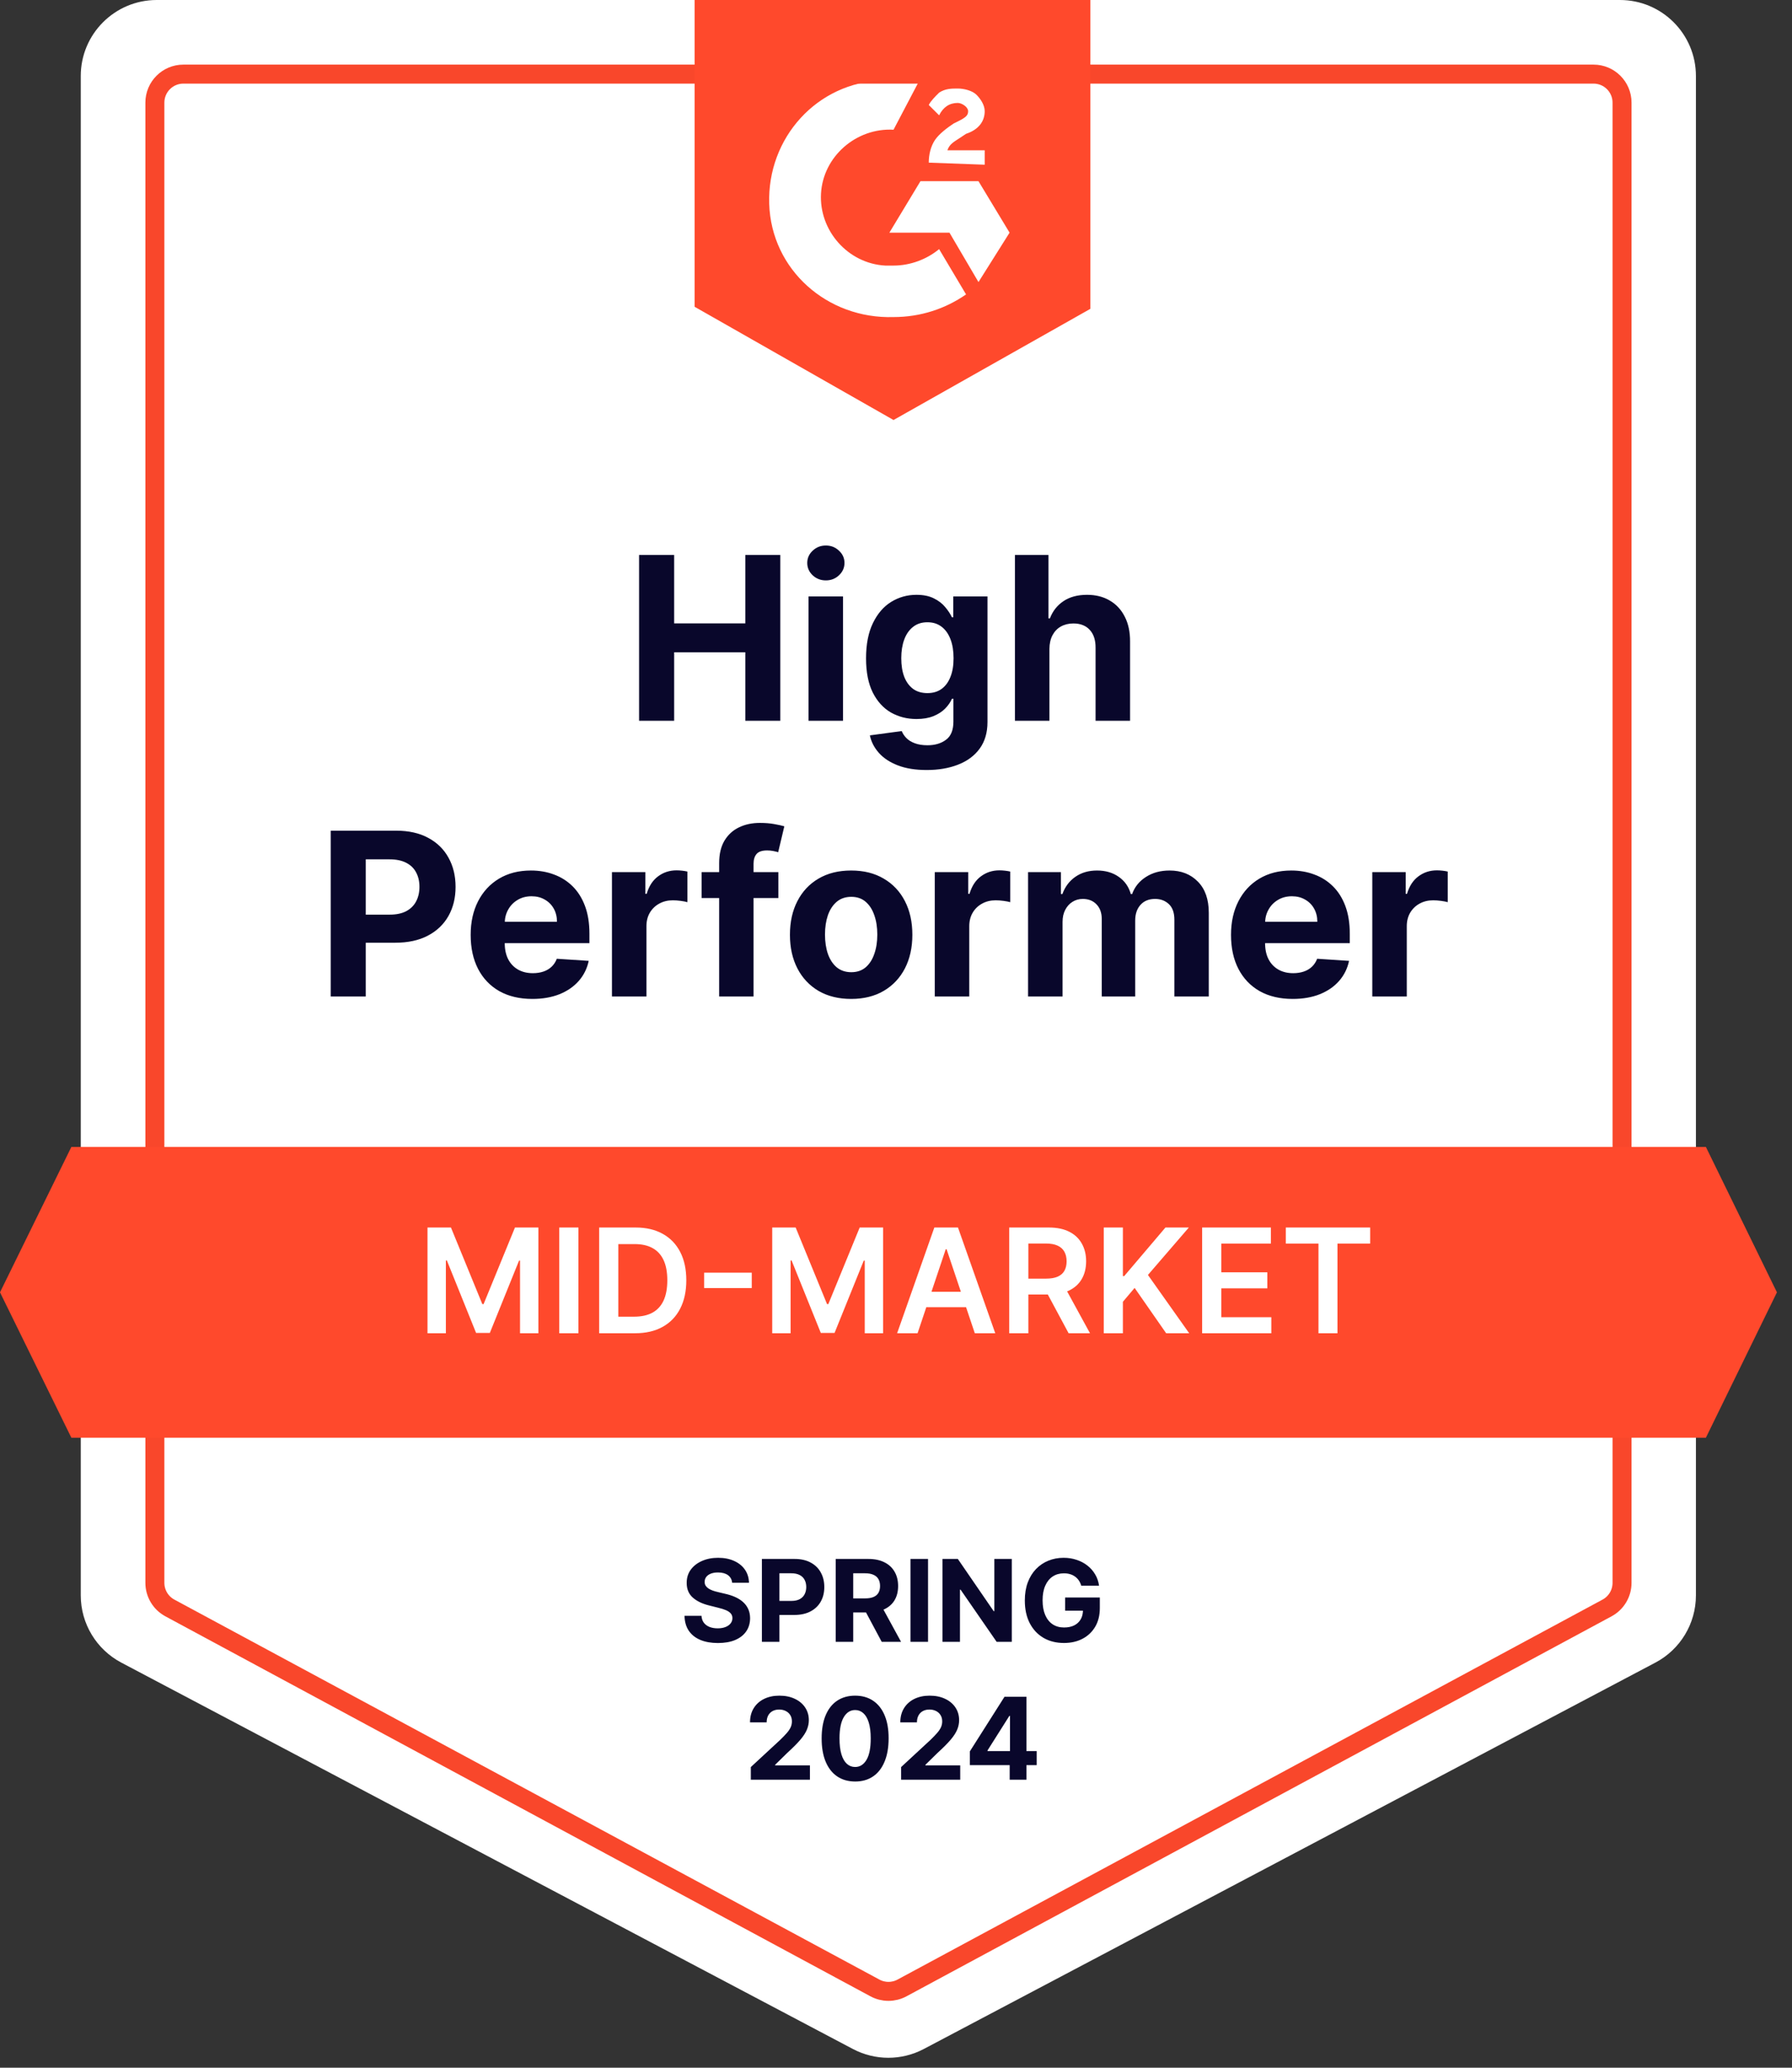 <svg width="117" height="135" viewBox="0 0 117 135" fill="none" xmlns="http://www.w3.org/2000/svg">
<rect x="0" y="0" width="117" height="135" fill="#333333" stroke="none"/>
<path d="M5.273 4.962C5.273 2.221 7.494 0 10.235 0H105.765C108.506 0 110.727 2.222 110.727 4.962V104.161C110.727 106.001 109.709 107.689 108.083 108.549L60.317 133.776C58.867 134.542 57.133 134.542 55.683 133.776L7.917 108.549C6.291 107.689 5.273 106.001 5.273 104.161V4.962Z" fill="white"/>
<path d="M10.112 6.7C10.112 5.672 10.945 4.839 11.973 4.839H104.042C105.07 4.839 105.903 5.672 105.903 6.7V103.344C105.903 104.028 105.528 104.657 104.925 104.982L58.891 129.792C58.34 130.089 57.676 130.089 57.125 129.792L11.09 104.982C10.488 104.657 10.112 104.028 10.112 103.344V6.7Z" fill="white" stroke="#F9472B" stroke-width="1.24"/>
<path d="M47.803 103.339C47.782 103.126 47.691 102.96 47.531 102.842C47.37 102.724 47.153 102.665 46.878 102.665C46.691 102.665 46.533 102.692 46.405 102.744C46.276 102.796 46.178 102.867 46.109 102.959C46.042 103.05 46.008 103.154 46.008 103.27C46.005 103.367 46.025 103.452 46.069 103.524C46.115 103.596 46.178 103.659 46.257 103.712C46.336 103.763 46.428 103.808 46.532 103.847C46.636 103.884 46.747 103.915 46.865 103.942L47.351 104.058C47.587 104.111 47.804 104.181 48.001 104.269C48.199 104.358 48.37 104.466 48.514 104.595C48.658 104.723 48.77 104.875 48.85 105.049C48.931 105.224 48.972 105.424 48.974 105.649C48.972 105.98 48.888 106.268 48.72 106.511C48.554 106.752 48.315 106.94 48.001 107.074C47.689 107.206 47.313 107.272 46.873 107.272C46.436 107.272 46.055 107.205 45.731 107.071C45.408 106.937 45.156 106.739 44.975 106.476C44.795 106.212 44.701 105.885 44.692 105.496H45.8C45.812 105.677 45.864 105.829 45.956 105.95C46.049 106.07 46.173 106.161 46.328 106.223C46.485 106.283 46.662 106.313 46.859 106.313C47.053 106.313 47.221 106.284 47.364 106.228C47.509 106.172 47.621 106.093 47.7 105.993C47.779 105.892 47.819 105.777 47.819 105.646C47.819 105.525 47.783 105.423 47.711 105.34C47.64 105.257 47.536 105.187 47.399 105.128C47.263 105.07 47.096 105.017 46.899 104.97L46.31 104.822C45.853 104.711 45.493 104.537 45.229 104.301C44.964 104.065 44.833 103.747 44.835 103.347C44.833 103.019 44.92 102.733 45.096 102.488C45.275 102.243 45.519 102.052 45.829 101.915C46.139 101.777 46.491 101.708 46.886 101.708C47.288 101.708 47.638 101.777 47.938 101.915C48.239 102.052 48.474 102.243 48.641 102.488C48.808 102.733 48.895 103.017 48.9 103.339H47.803ZM49.744 107.195V101.782H51.879C52.29 101.782 52.64 101.861 52.928 102.018C53.218 102.173 53.438 102.388 53.589 102.665C53.743 102.94 53.819 103.257 53.819 103.617C53.819 103.976 53.742 104.293 53.587 104.568C53.432 104.843 53.207 105.057 52.913 105.21C52.62 105.364 52.266 105.44 51.85 105.44H50.489V104.523H51.665C51.885 104.523 52.067 104.485 52.21 104.41C52.354 104.332 52.462 104.225 52.532 104.09C52.604 103.952 52.64 103.795 52.64 103.617C52.64 103.437 52.604 103.28 52.532 103.146C52.462 103.01 52.354 102.906 52.21 102.832C52.065 102.756 51.882 102.718 51.66 102.718H50.888V107.195H49.744ZM54.563 107.195V101.782H56.698C57.107 101.782 57.456 101.855 57.745 102.002C58.035 102.146 58.257 102.351 58.408 102.618C58.562 102.882 58.638 103.193 58.638 103.551C58.638 103.91 58.561 104.219 58.406 104.478C58.251 104.736 58.026 104.933 57.732 105.07C57.439 105.208 57.085 105.276 56.669 105.276H55.239V104.357H56.484C56.703 104.357 56.884 104.327 57.029 104.267C57.173 104.207 57.281 104.117 57.351 103.997C57.423 103.877 57.459 103.729 57.459 103.551C57.459 103.371 57.423 103.219 57.351 103.096C57.281 102.973 57.172 102.879 57.026 102.816C56.881 102.751 56.699 102.718 56.479 102.718H55.707V107.195H54.563ZM57.486 104.732L58.831 107.195H57.568L56.252 104.732H57.486ZM60.591 101.782V107.195H59.447V101.782H60.591ZM66.061 101.782V107.195H65.072L62.717 103.788H62.677V107.195H61.533V101.782H62.537L64.874 105.187H64.921V101.782H66.061ZM70.595 103.532C70.558 103.403 70.506 103.29 70.439 103.191C70.372 103.091 70.29 103.006 70.194 102.937C70.098 102.867 69.989 102.813 69.866 102.776C69.744 102.739 69.609 102.721 69.461 102.721C69.185 102.721 68.942 102.789 68.732 102.927C68.524 103.064 68.362 103.264 68.246 103.527C68.129 103.788 68.071 104.106 68.071 104.484C68.071 104.861 68.128 105.181 68.243 105.446C68.358 105.71 68.52 105.912 68.729 106.051C68.939 106.188 69.186 106.257 69.472 106.257C69.731 106.257 69.952 106.211 70.135 106.12C70.32 106.026 70.461 105.895 70.558 105.726C70.657 105.557 70.706 105.357 70.706 105.126L70.939 105.16H69.543V104.299H71.808V104.98C71.808 105.456 71.708 105.865 71.507 106.207C71.306 106.547 71.03 106.809 70.677 106.994C70.325 107.178 69.921 107.269 69.467 107.269C68.959 107.269 68.513 107.157 68.129 106.934C67.745 106.708 67.446 106.388 67.231 105.974C67.017 105.558 66.911 105.065 66.911 104.494C66.911 104.055 66.974 103.664 67.101 103.321C67.23 102.975 67.409 102.683 67.64 102.443C67.871 102.203 68.14 102.021 68.447 101.896C68.753 101.771 69.085 101.708 69.443 101.708C69.749 101.708 70.035 101.753 70.299 101.843C70.564 101.931 70.798 102.056 71.002 102.218C71.209 102.381 71.377 102.574 71.507 102.797C71.638 103.019 71.721 103.264 71.758 103.532H70.595ZM49.021 116.195V115.371L50.948 113.587C51.112 113.428 51.249 113.285 51.361 113.158C51.473 113.032 51.559 112.907 51.617 112.786C51.675 112.662 51.704 112.529 51.704 112.387C51.704 112.228 51.668 112.092 51.596 111.977C51.523 111.861 51.425 111.772 51.3 111.71C51.175 111.647 51.033 111.615 50.874 111.615C50.709 111.615 50.564 111.648 50.441 111.715C50.317 111.782 50.222 111.878 50.155 112.003C50.088 112.129 50.055 112.277 50.055 112.45H48.969C48.969 112.096 49.049 111.788 49.209 111.528C49.369 111.267 49.594 111.065 49.883 110.922C50.172 110.78 50.505 110.708 50.882 110.708C51.27 110.708 51.607 110.777 51.894 110.915C52.183 111.05 52.408 111.239 52.568 111.48C52.729 111.722 52.809 111.998 52.809 112.31C52.809 112.514 52.768 112.716 52.687 112.915C52.608 113.114 52.466 113.336 52.262 113.579C52.057 113.82 51.769 114.11 51.398 114.448L50.607 115.223V115.26H52.88V116.195H49.021ZM55.832 116.314C55.377 116.312 54.986 116.201 54.658 115.979C54.332 115.757 54.081 115.435 53.905 115.014C53.731 114.593 53.644 114.086 53.646 113.494C53.646 112.904 53.733 112.401 53.908 111.985C54.084 111.569 54.335 111.253 54.661 111.036C54.989 110.818 55.379 110.708 55.832 110.708C56.285 110.708 56.674 110.818 57 111.036C57.328 111.255 57.58 111.572 57.756 111.988C57.932 112.402 58.02 112.904 58.018 113.494C58.018 114.088 57.93 114.595 57.753 115.017C57.579 115.438 57.329 115.759 57.003 115.981C56.677 116.203 56.286 116.314 55.832 116.314ZM55.832 115.365C56.142 115.365 56.39 115.209 56.575 114.898C56.76 114.586 56.851 114.118 56.849 113.494C56.849 113.084 56.807 112.742 56.723 112.469C56.64 112.196 56.522 111.99 56.368 111.853C56.217 111.715 56.038 111.647 55.832 111.647C55.524 111.647 55.277 111.801 55.092 112.109C54.907 112.418 54.813 112.879 54.812 113.494C54.812 113.91 54.853 114.257 54.936 114.535C55.02 114.812 55.139 115.02 55.293 115.159C55.446 115.297 55.626 115.365 55.832 115.365ZM58.834 116.195V115.371L60.761 113.587C60.924 113.428 61.062 113.285 61.173 113.158C61.286 113.032 61.371 112.907 61.429 112.786C61.487 112.662 61.516 112.529 61.516 112.387C61.516 112.228 61.48 112.092 61.408 111.977C61.336 111.861 61.237 111.772 61.112 111.71C60.987 111.647 60.845 111.615 60.687 111.615C60.521 111.615 60.376 111.648 60.253 111.715C60.13 111.782 60.035 111.878 59.968 112.003C59.901 112.129 59.867 112.277 59.867 112.45H58.781C58.781 112.096 58.861 111.788 59.021 111.528C59.182 111.267 59.406 111.065 59.695 110.922C59.984 110.78 60.317 110.708 60.694 110.708C61.082 110.708 61.419 110.777 61.707 110.915C61.996 111.05 62.22 111.239 62.381 111.48C62.541 111.722 62.621 111.998 62.621 112.31C62.621 112.514 62.581 112.716 62.5 112.915C62.42 113.114 62.279 113.336 62.074 113.579C61.87 113.82 61.582 114.11 61.21 114.448L60.42 115.223V115.26H62.693V116.195H58.834ZM63.324 115.244V114.343L65.583 110.782H66.361V112.03H65.901L64.476 114.284V114.327H67.687V115.244H63.324ZM65.922 116.195V114.969L65.943 114.57V110.782H67.016V116.195H65.922Z" fill="#09072B"/>
<path d="M58.339 5.242C58.88 5.242 59.421 5.242 59.962 5.377L58.339 8.469C55.904 8.334 53.739 10.216 53.604 12.636C53.468 15.055 55.362 17.206 57.797 17.34H58.339C59.421 17.34 60.503 16.937 61.315 16.265L63.074 19.222C61.721 20.163 60.097 20.701 58.339 20.701C54.01 20.835 50.357 17.609 50.222 13.308C50.086 9.006 53.333 5.377 57.662 5.242H58.339ZM63.885 11.829L65.915 15.19L63.885 18.416L61.991 15.19H58.068L60.097 11.829H63.885ZM60.639 10.619C60.639 10.082 60.774 9.544 61.044 9.141C61.315 8.737 61.856 8.334 62.262 8.065L62.532 7.931C63.074 7.662 63.209 7.528 63.209 7.259C63.209 6.99 62.803 6.721 62.532 6.721C61.991 6.721 61.585 6.99 61.315 7.528L60.639 6.855C60.774 6.587 61.044 6.318 61.315 6.049C61.721 5.78 62.127 5.78 62.532 5.78C62.938 5.78 63.479 5.915 63.75 6.183C64.02 6.452 64.291 6.855 64.291 7.259C64.291 7.931 63.885 8.469 63.074 8.737L62.668 9.006C62.262 9.275 61.991 9.409 61.856 9.813H64.291V10.754L60.639 10.619ZM58.339 27.422L71.191 20.163V0H45.352V20.029L58.339 27.422Z" fill="#FF492C"/>
<path d="M4.659 74.883H111.378L116.016 84.375L111.378 93.867H4.659L0 84.375L4.659 74.883Z" fill="#FF492C"/>
<path d="M41.726 47.06V36.234H44.015V40.701H48.661V36.234H50.945V47.06H48.661V42.588H44.015V47.06H41.726ZM52.79 47.06V38.941H55.042V47.06H52.79ZM53.921 37.894C53.586 37.894 53.299 37.783 53.059 37.561C52.823 37.335 52.705 37.066 52.705 36.752C52.705 36.442 52.823 36.176 53.059 35.954C53.299 35.728 53.586 35.616 53.921 35.616C54.256 35.616 54.541 35.728 54.777 35.954C55.017 36.176 55.137 36.442 55.137 36.752C55.137 37.066 55.017 37.335 54.777 37.561C54.541 37.783 54.256 37.894 53.921 37.894ZM60.504 50.274C59.774 50.274 59.148 50.174 58.627 49.973C58.109 49.775 57.697 49.506 57.39 49.164C57.083 48.822 56.884 48.438 56.793 48.012L58.875 47.731C58.939 47.894 59.039 48.045 59.177 48.186C59.314 48.327 59.496 48.44 59.721 48.524C59.95 48.612 60.229 48.657 60.556 48.657C61.046 48.657 61.45 48.537 61.767 48.297C62.088 48.061 62.248 47.664 62.248 47.108V45.622H62.153C62.054 45.848 61.906 46.061 61.709 46.262C61.511 46.463 61.258 46.627 60.947 46.754C60.637 46.88 60.267 46.944 59.837 46.944C59.228 46.944 58.673 46.803 58.172 46.521C57.675 46.235 57.279 45.8 56.983 45.215C56.691 44.627 56.544 43.883 56.544 42.984C56.544 42.065 56.694 41.297 56.994 40.68C57.293 40.063 57.691 39.601 58.188 39.295C58.689 38.988 59.237 38.835 59.832 38.835C60.287 38.835 60.667 38.912 60.974 39.068C61.281 39.219 61.527 39.409 61.714 39.638C61.904 39.864 62.051 40.086 62.153 40.304H62.237V38.941H64.473V47.139C64.473 47.83 64.304 48.408 63.966 48.873C63.628 49.338 63.159 49.687 62.56 49.92C61.964 50.156 61.279 50.274 60.504 50.274ZM60.551 45.252C60.914 45.252 61.221 45.162 61.471 44.983C61.725 44.799 61.918 44.539 62.052 44.2C62.19 43.858 62.258 43.45 62.258 42.974C62.258 42.498 62.191 42.086 62.058 41.737C61.924 41.385 61.73 41.111 61.476 40.918C61.222 40.724 60.914 40.627 60.551 40.627C60.181 40.627 59.869 40.727 59.615 40.928C59.362 41.126 59.17 41.4 59.039 41.753C58.909 42.105 58.844 42.512 58.844 42.974C58.844 43.443 58.909 43.848 59.039 44.19C59.173 44.528 59.365 44.791 59.615 44.977C59.869 45.161 60.181 45.252 60.551 45.252ZM68.517 42.366V47.06H66.265V36.234H68.454V40.373H68.549C68.732 39.894 69.028 39.519 69.437 39.247C69.846 38.972 70.359 38.835 70.975 38.835C71.539 38.835 72.031 38.958 72.45 39.205C72.873 39.448 73.201 39.799 73.433 40.257C73.669 40.712 73.786 41.256 73.782 41.89V47.06H71.53V42.292C71.534 41.792 71.407 41.402 71.15 41.124C70.896 40.845 70.54 40.706 70.082 40.706C69.775 40.706 69.504 40.771 69.268 40.902C69.035 41.032 68.852 41.222 68.718 41.473C68.588 41.719 68.521 42.017 68.517 42.366ZM21.593 65.06V54.234H25.864C26.685 54.234 27.384 54.391 27.962 54.705C28.54 55.015 28.981 55.446 29.284 56C29.59 56.55 29.744 57.184 29.744 57.903C29.744 58.622 29.589 59.256 29.279 59.806C28.968 60.355 28.519 60.784 27.931 61.09C27.346 61.397 26.637 61.55 25.806 61.55H23.083V59.716H25.436C25.876 59.716 26.239 59.64 26.525 59.489C26.814 59.334 27.029 59.12 27.169 58.849C27.314 58.574 27.386 58.259 27.386 57.903C27.386 57.543 27.314 57.23 27.169 56.962C27.029 56.69 26.814 56.481 26.525 56.333C26.236 56.181 25.869 56.105 25.425 56.105H23.881V65.06H21.593ZM34.758 65.219C33.922 65.219 33.203 65.049 32.601 64.711C32.002 64.369 31.54 63.886 31.216 63.263C30.892 62.636 30.73 61.894 30.73 61.037C30.73 60.202 30.892 59.469 31.216 58.838C31.54 58.208 31.997 57.716 32.585 57.364C33.177 57.011 33.871 56.835 34.668 56.835C35.203 56.835 35.702 56.921 36.164 57.094C36.629 57.263 37.034 57.519 37.38 57.86C37.728 58.202 38 58.632 38.194 59.15C38.387 59.665 38.484 60.267 38.484 60.958V61.577H31.628V60.181H36.365C36.365 59.857 36.294 59.57 36.153 59.319C36.012 59.069 35.817 58.874 35.566 58.733C35.32 58.588 35.032 58.516 34.705 58.516C34.363 58.516 34.06 58.595 33.796 58.754C33.535 58.909 33.33 59.118 33.182 59.383C33.034 59.644 32.959 59.934 32.955 60.255V61.582C32.955 61.984 33.029 62.331 33.177 62.623C33.329 62.916 33.542 63.141 33.817 63.3C34.092 63.458 34.418 63.538 34.795 63.538C35.045 63.538 35.274 63.502 35.482 63.432C35.69 63.361 35.868 63.256 36.016 63.115C36.164 62.974 36.276 62.801 36.354 62.597L38.437 62.734C38.331 63.235 38.114 63.672 37.787 64.045C37.462 64.415 37.043 64.704 36.529 64.912C36.017 65.116 35.427 65.219 34.758 65.219ZM39.954 65.06V56.941H42.137V58.357H42.222C42.37 57.853 42.618 57.473 42.967 57.215C43.316 56.955 43.718 56.824 44.172 56.824C44.285 56.824 44.407 56.831 44.537 56.846C44.667 56.86 44.782 56.879 44.88 56.904V58.902C44.775 58.87 44.629 58.842 44.442 58.817C44.255 58.792 44.084 58.78 43.929 58.78C43.598 58.78 43.302 58.852 43.041 58.997C42.784 59.138 42.579 59.335 42.428 59.589C42.28 59.843 42.206 60.135 42.206 60.467V65.06H39.954ZM50.818 56.941V58.632H45.807V56.941H50.818ZM46.954 65.06V56.354C46.954 55.765 47.069 55.277 47.298 54.89C47.53 54.502 47.847 54.211 48.249 54.017C48.651 53.824 49.107 53.727 49.618 53.727C49.964 53.727 50.279 53.753 50.564 53.806C50.853 53.859 51.068 53.906 51.209 53.949L50.807 55.64C50.719 55.612 50.61 55.586 50.48 55.561C50.353 55.536 50.222 55.524 50.089 55.524C49.757 55.524 49.526 55.602 49.396 55.757C49.266 55.908 49.2 56.121 49.2 56.396V65.06H46.954ZM55.572 65.219C54.751 65.219 54.04 65.044 53.441 64.695C52.846 64.343 52.386 63.853 52.062 63.226C51.737 62.595 51.575 61.864 51.575 61.032C51.575 60.193 51.737 59.46 52.062 58.833C52.386 58.202 52.846 57.712 53.441 57.364C54.04 57.011 54.751 56.835 55.572 56.835C56.393 56.835 57.101 57.011 57.697 57.364C58.296 57.712 58.757 58.202 59.082 58.833C59.406 59.46 59.568 60.193 59.568 61.032C59.568 61.864 59.406 62.595 59.082 63.226C58.757 63.853 58.296 64.343 57.697 64.695C57.101 65.044 56.393 65.219 55.572 65.219ZM55.582 63.474C55.956 63.474 56.268 63.368 56.518 63.157C56.768 62.942 56.957 62.65 57.083 62.28C57.214 61.91 57.279 61.488 57.279 61.016C57.279 60.544 57.214 60.123 57.083 59.753C56.957 59.383 56.768 59.09 56.518 58.875C56.268 58.66 55.956 58.553 55.582 58.553C55.205 58.553 54.888 58.66 54.631 58.875C54.377 59.09 54.185 59.383 54.054 59.753C53.928 60.123 53.864 60.544 53.864 61.016C53.864 61.488 53.928 61.91 54.054 62.28C54.185 62.65 54.377 62.942 54.631 63.157C54.888 63.368 55.205 63.474 55.582 63.474ZM61.032 65.06V56.941H63.215V58.357H63.3C63.448 57.853 63.696 57.473 64.045 57.215C64.394 56.955 64.796 56.824 65.25 56.824C65.363 56.824 65.485 56.831 65.615 56.846C65.746 56.86 65.86 56.879 65.959 56.904V58.902C65.853 58.87 65.707 58.842 65.52 58.817C65.333 58.792 65.162 58.78 65.007 58.78C64.676 58.78 64.38 58.852 64.119 58.997C63.862 59.138 63.657 59.335 63.506 59.589C63.358 59.843 63.284 60.135 63.284 60.467V65.06H61.032ZM67.123 65.06V56.941H69.269V58.373H69.364C69.534 57.897 69.815 57.522 70.21 57.247C70.605 56.972 71.077 56.835 71.627 56.835C72.184 56.835 72.657 56.974 73.049 57.252C73.44 57.527 73.701 57.901 73.831 58.373H73.916C74.081 57.908 74.381 57.536 74.814 57.258C75.251 56.976 75.767 56.835 76.363 56.835C77.121 56.835 77.736 57.076 78.208 57.559C78.684 58.038 78.922 58.718 78.922 59.599V65.06H76.675V60.044C76.675 59.593 76.555 59.254 76.316 59.029C76.076 58.803 75.776 58.69 75.417 58.69C75.008 58.69 74.689 58.821 74.46 59.081C74.231 59.339 74.117 59.679 74.117 60.102V65.06H71.933V59.996C71.933 59.598 71.819 59.281 71.59 59.044C71.364 58.808 71.066 58.69 70.696 58.69C70.446 58.69 70.221 58.754 70.02 58.881C69.822 59.004 69.666 59.178 69.549 59.404C69.433 59.626 69.375 59.887 69.375 60.186V65.06H67.123ZM84.401 65.219C83.565 65.219 82.847 65.049 82.244 64.711C81.645 64.369 81.183 63.886 80.859 63.263C80.535 62.636 80.373 61.894 80.373 61.037C80.373 60.202 80.535 59.469 80.859 58.838C81.183 58.208 81.639 57.716 82.228 57.364C82.82 57.011 83.514 56.835 84.311 56.835C84.846 56.835 85.345 56.921 85.807 57.094C86.272 57.263 86.677 57.519 87.022 57.86C87.371 58.202 87.643 58.632 87.837 59.15C88.03 59.665 88.127 60.267 88.127 60.958V61.577H81.271V60.181H86.008C86.008 59.857 85.937 59.57 85.796 59.319C85.655 59.069 85.46 58.874 85.209 58.733C84.963 58.588 84.675 58.516 84.348 58.516C84.006 58.516 83.703 58.595 83.439 58.754C83.178 58.909 82.973 59.118 82.825 59.383C82.677 59.644 82.602 59.934 82.598 60.255V61.582C82.598 61.984 82.672 62.331 82.82 62.623C82.972 62.916 83.185 63.141 83.46 63.3C83.734 63.458 84.061 63.538 84.438 63.538C84.688 63.538 84.917 63.502 85.125 63.432C85.333 63.361 85.511 63.256 85.659 63.115C85.807 62.974 85.919 62.801 85.997 62.597L88.08 62.734C87.974 63.235 87.757 63.672 87.43 64.045C87.105 64.415 86.686 64.704 86.171 64.912C85.66 65.116 85.07 65.219 84.401 65.219ZM89.597 65.06V56.941H91.78V58.357H91.865C92.013 57.853 92.261 57.473 92.61 57.215C92.959 56.955 93.361 56.824 93.815 56.824C93.928 56.824 94.049 56.831 94.18 56.846C94.31 56.86 94.425 56.879 94.523 56.904V58.902C94.418 58.87 94.272 58.842 94.085 58.817C93.898 58.792 93.727 58.78 93.572 58.78C93.241 58.78 92.945 58.852 92.684 58.997C92.427 59.138 92.222 59.335 92.071 59.589C91.923 59.843 91.849 60.135 91.849 60.467V65.06H89.597Z" fill="#09072B"/>
<path d="M27.912 80.144H29.443L31.492 85.146H31.573L33.622 80.144H35.153V87.047H33.953V82.304H33.889L31.981 87.027H31.084L29.176 82.294H29.112V87.047H27.912V80.144ZM37.765 80.144V87.047H36.514V80.144H37.765ZM41.459 87.047H39.119V80.144H41.506C42.191 80.144 42.78 80.282 43.272 80.558C43.767 80.832 44.146 81.227 44.411 81.741C44.677 82.256 44.809 82.872 44.809 83.588C44.809 84.308 44.675 84.925 44.408 85.442C44.143 85.959 43.76 86.356 43.259 86.632C42.76 86.909 42.16 87.047 41.459 87.047ZM40.37 85.965H41.398C41.879 85.965 42.28 85.877 42.601 85.702C42.923 85.524 43.164 85.26 43.326 84.91C43.488 84.557 43.569 84.117 43.569 83.588C43.569 83.06 43.488 82.622 43.326 82.274C43.164 81.923 42.925 81.662 42.608 81.488C42.294 81.313 41.903 81.225 41.435 81.225H40.37V85.965ZM49.082 83.093V84.097H45.974V83.093H49.082ZM50.419 80.144H51.949L53.999 85.146H54.08L56.129 80.144H57.66V87.047H56.46V82.304H56.395L54.488 87.027H53.591L51.683 82.294H51.619V87.047H50.419V80.144ZM59.908 87.047H58.573L61.003 80.144H62.547L64.981 87.047H63.646L61.802 81.559H61.748L59.908 87.047ZM59.952 84.34H63.592V85.345H59.952V84.34ZM65.89 87.047V80.144H68.479C69.009 80.144 69.454 80.236 69.814 80.42C70.176 80.604 70.449 80.863 70.633 81.195C70.82 81.525 70.913 81.911 70.913 82.351C70.913 82.794 70.818 83.178 70.63 83.504C70.443 83.828 70.168 84.078 69.804 84.256C69.44 84.431 68.993 84.519 68.462 84.519H66.618V83.481H68.294C68.604 83.481 68.858 83.438 69.055 83.353C69.253 83.265 69.399 83.138 69.494 82.972C69.59 82.803 69.639 82.596 69.639 82.351C69.639 82.106 69.59 81.897 69.494 81.724C69.397 81.549 69.25 81.416 69.052 81.327C68.854 81.234 68.599 81.188 68.287 81.188H67.141V87.047H65.89ZM69.457 83.919L71.166 87.047H69.77L68.091 83.919H69.457ZM72.064 87.047V80.144H73.314V83.315H73.399L76.092 80.144H77.619L74.949 83.241L77.643 87.047H76.139L74.08 84.087L73.314 84.991V87.047H72.064ZM78.488 87.047V80.144H82.978V81.192H79.738V83.066H82.745V84.114H79.738V85.999H83.005V87.047H78.488ZM83.95 81.192V80.144H89.458V81.192H87.324V87.047H86.084V81.192H83.95Z" fill="white"/>
</svg>
